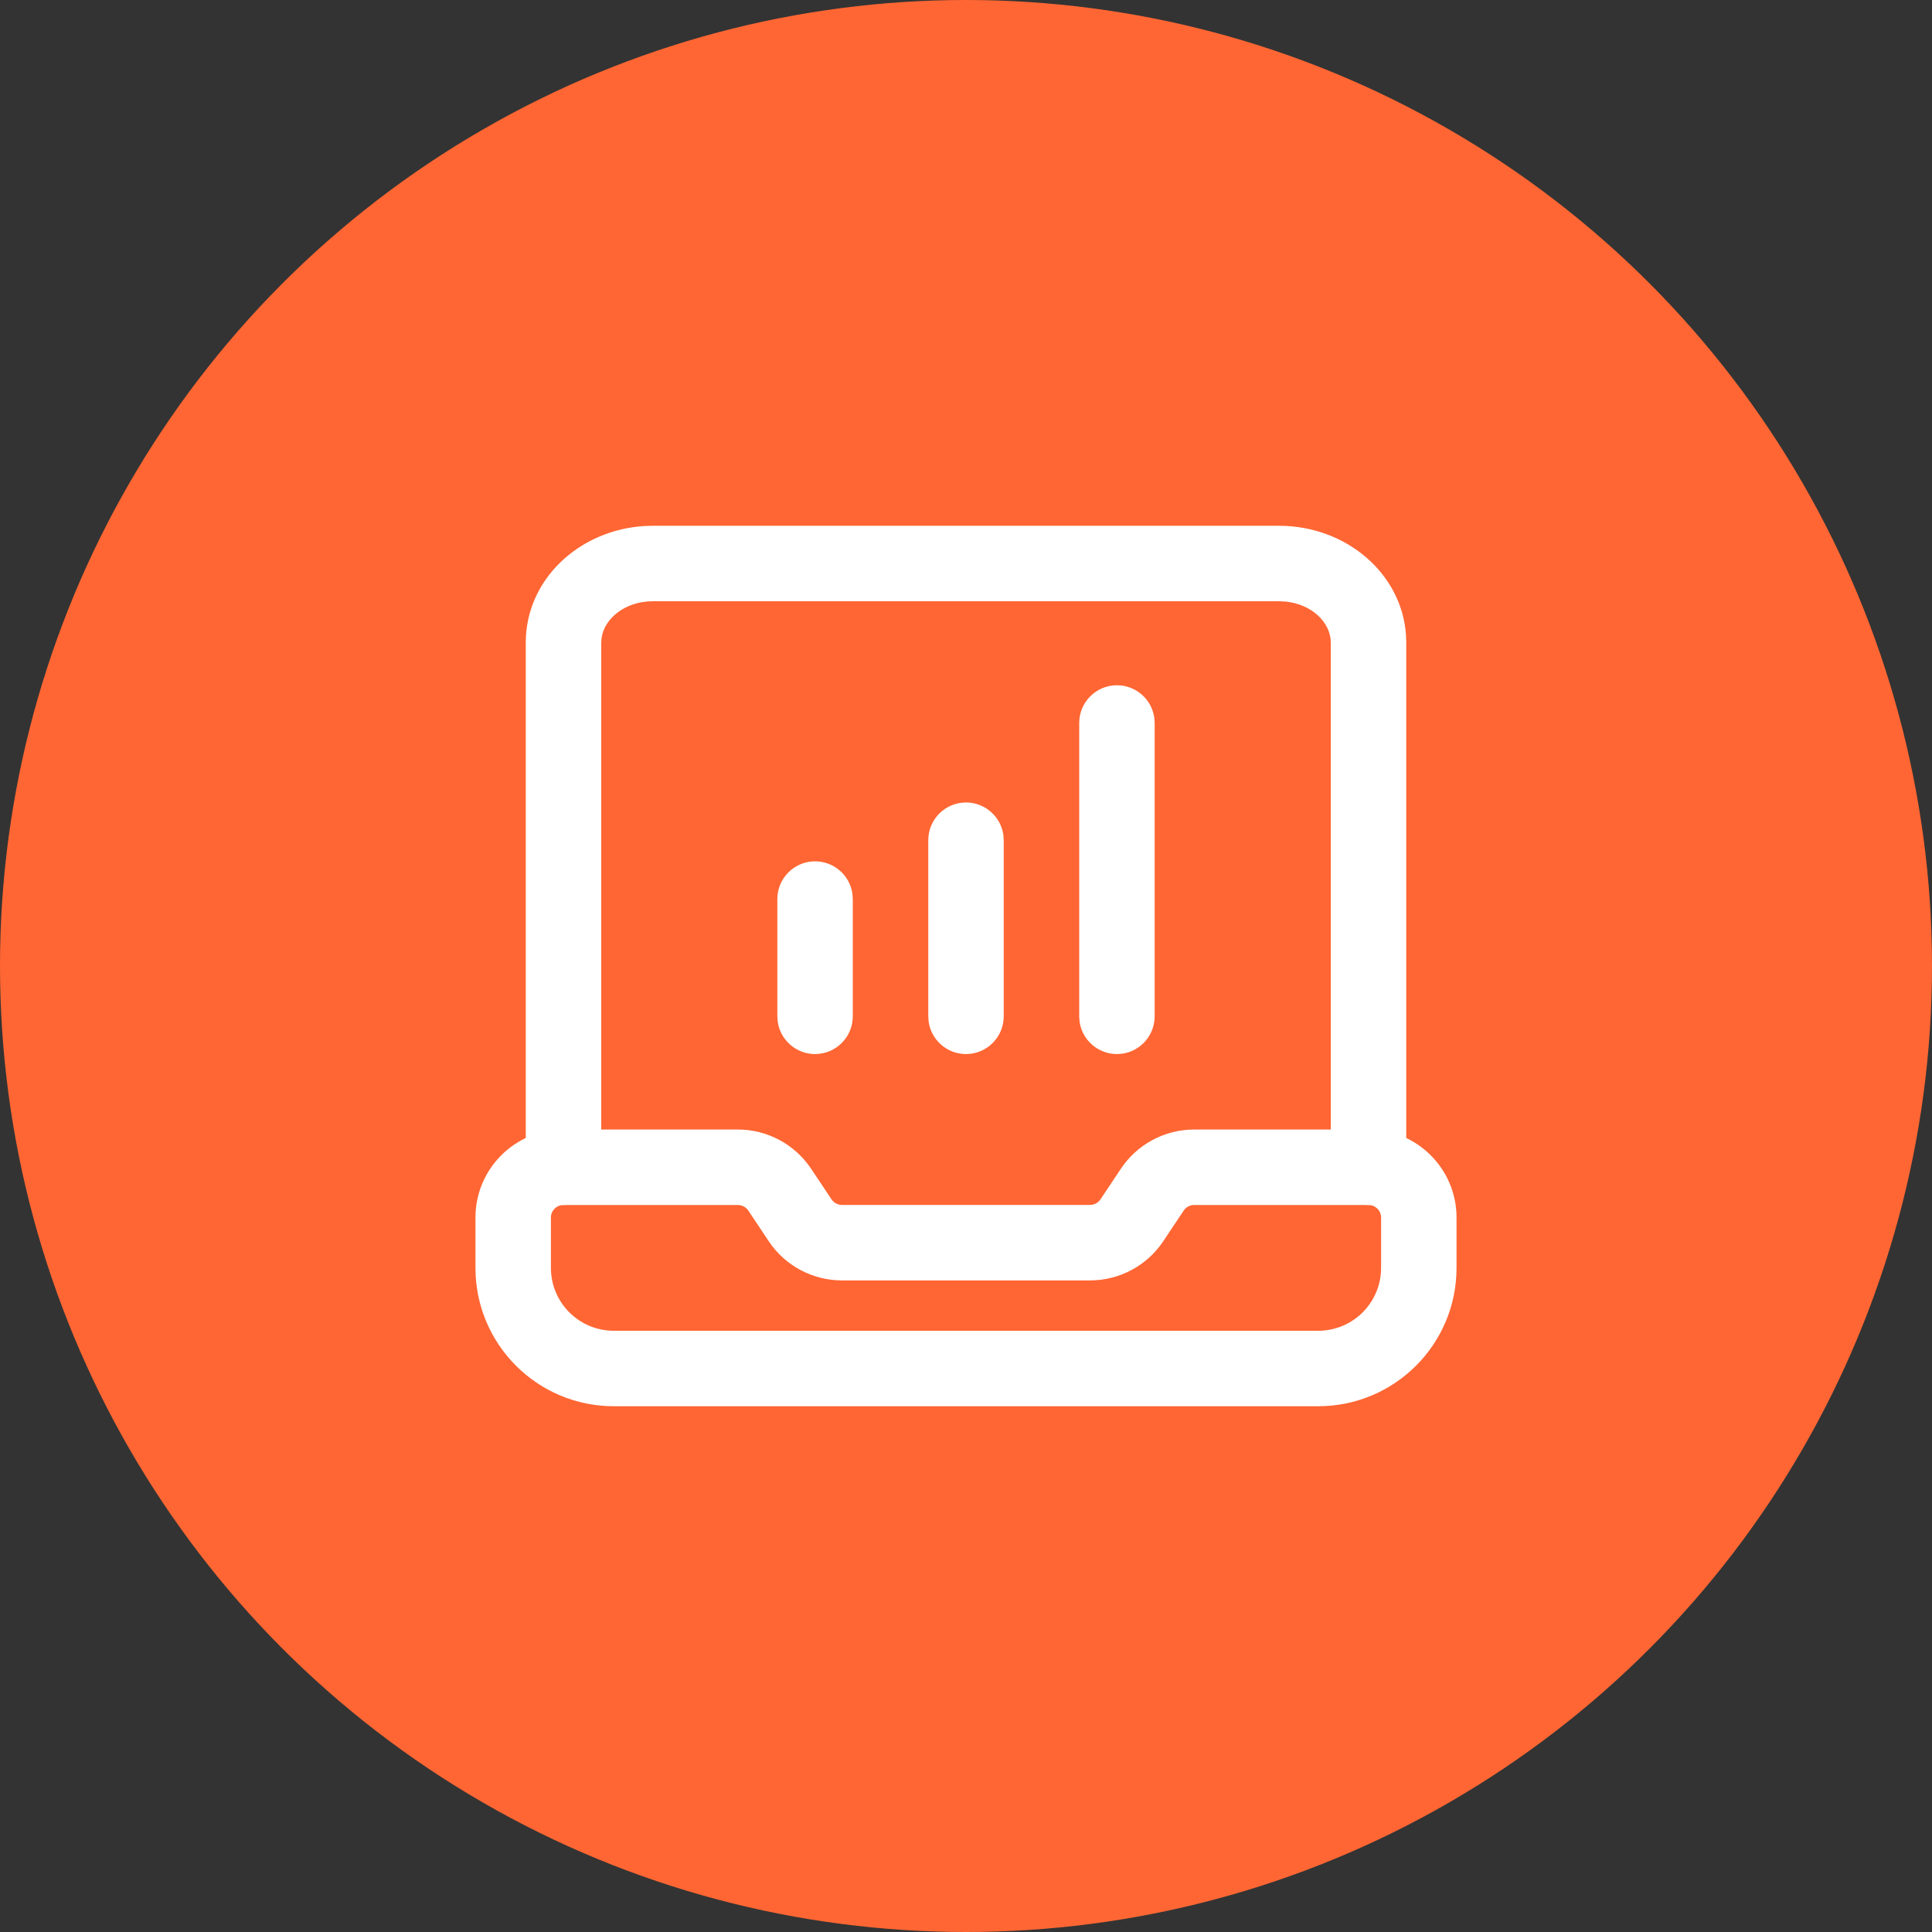 <svg width="80" height="80" viewBox="0 0 80 80" fill="none" xmlns="http://www.w3.org/2000/svg">
<rect x="0" y="0" width="80" height="80" fill="#333333" stroke="none"/>
<circle cx="40" cy="40" r="40" fill="#FF6633"/>
<g clip-path="url(#clip0_14465_4)">
<path d="M30.55 46.771H23.333C21.32 46.771 19.688 48.404 19.688 50.417V52.5C19.688 55.665 22.252 58.229 25.417 58.229H54.583C57.748 58.229 60.312 55.665 60.312 52.5V50.417C60.312 48.404 58.68 46.771 56.667 46.771H49.448C48.229 46.771 47.089 47.38 46.414 48.395L45.569 49.662C45.473 49.806 45.309 49.894 45.135 49.894H34.865C34.691 49.894 34.527 49.806 34.432 49.663L33.586 48.394C32.906 47.379 31.769 46.771 30.55 46.771ZM23.333 49.896H30.55C30.726 49.896 30.889 49.983 30.987 50.129L31.831 51.396C32.505 52.409 33.646 53.019 34.865 53.019H45.135C46.354 53.019 47.495 52.409 48.169 51.395L49.015 50.127C49.111 49.983 49.274 49.896 49.448 49.896H56.667C56.954 49.896 57.188 50.13 57.188 50.417V52.5C57.188 53.939 56.023 55.104 54.583 55.104H25.417C23.977 55.104 22.812 53.939 22.812 52.5V50.417C22.812 50.13 23.046 49.896 23.333 49.896Z" fill="white"/>
<path d="M33.75 35.666C34.541 35.666 35.195 36.254 35.298 37.017L35.312 37.229V42.083C35.312 42.946 34.613 43.646 33.75 43.646C32.959 43.646 32.305 43.058 32.202 42.295L32.188 42.083V37.229C32.188 36.366 32.887 35.666 33.75 35.666Z" fill="white"/>
<path d="M40 33.229C40.791 33.229 41.445 33.817 41.548 34.58L41.562 34.791V42.083C41.562 42.946 40.863 43.646 40 43.646C39.209 43.646 38.555 43.058 38.452 42.295L38.438 42.083V34.791C38.438 33.929 39.137 33.229 40 33.229Z" fill="white"/>
<path d="M46.25 28.375C47.041 28.375 47.695 28.963 47.798 29.726L47.812 29.938V42.083C47.812 42.946 47.113 43.646 46.25 43.646C45.459 43.646 44.805 43.058 44.702 42.295L44.688 42.083V29.938C44.688 29.075 45.387 28.375 46.25 28.375Z" fill="white"/>
<path d="M52.962 21.771C55.717 21.771 58.036 23.723 58.218 26.283L58.229 26.606V48.333C58.229 49.196 57.529 49.896 56.667 49.896C55.876 49.896 55.222 49.308 55.118 48.545L55.104 48.333V26.606C55.104 25.771 54.312 25.012 53.22 24.908L52.962 24.896H27.037C25.901 24.896 25.029 25.595 24.91 26.415L24.896 26.606V48.333C24.896 49.196 24.196 49.896 23.333 49.896C22.542 49.896 21.889 49.308 21.785 48.545L21.771 48.333V26.606C21.771 23.998 23.98 21.941 26.695 21.781L27.037 21.771H52.962Z" fill="white"/>
</g>
<defs>
<clipPath id="clip0_14465_4">
<rect width="50" height="50" fill="white" transform="translate(15 15)"/>
</clipPath>
</defs>
</svg>
